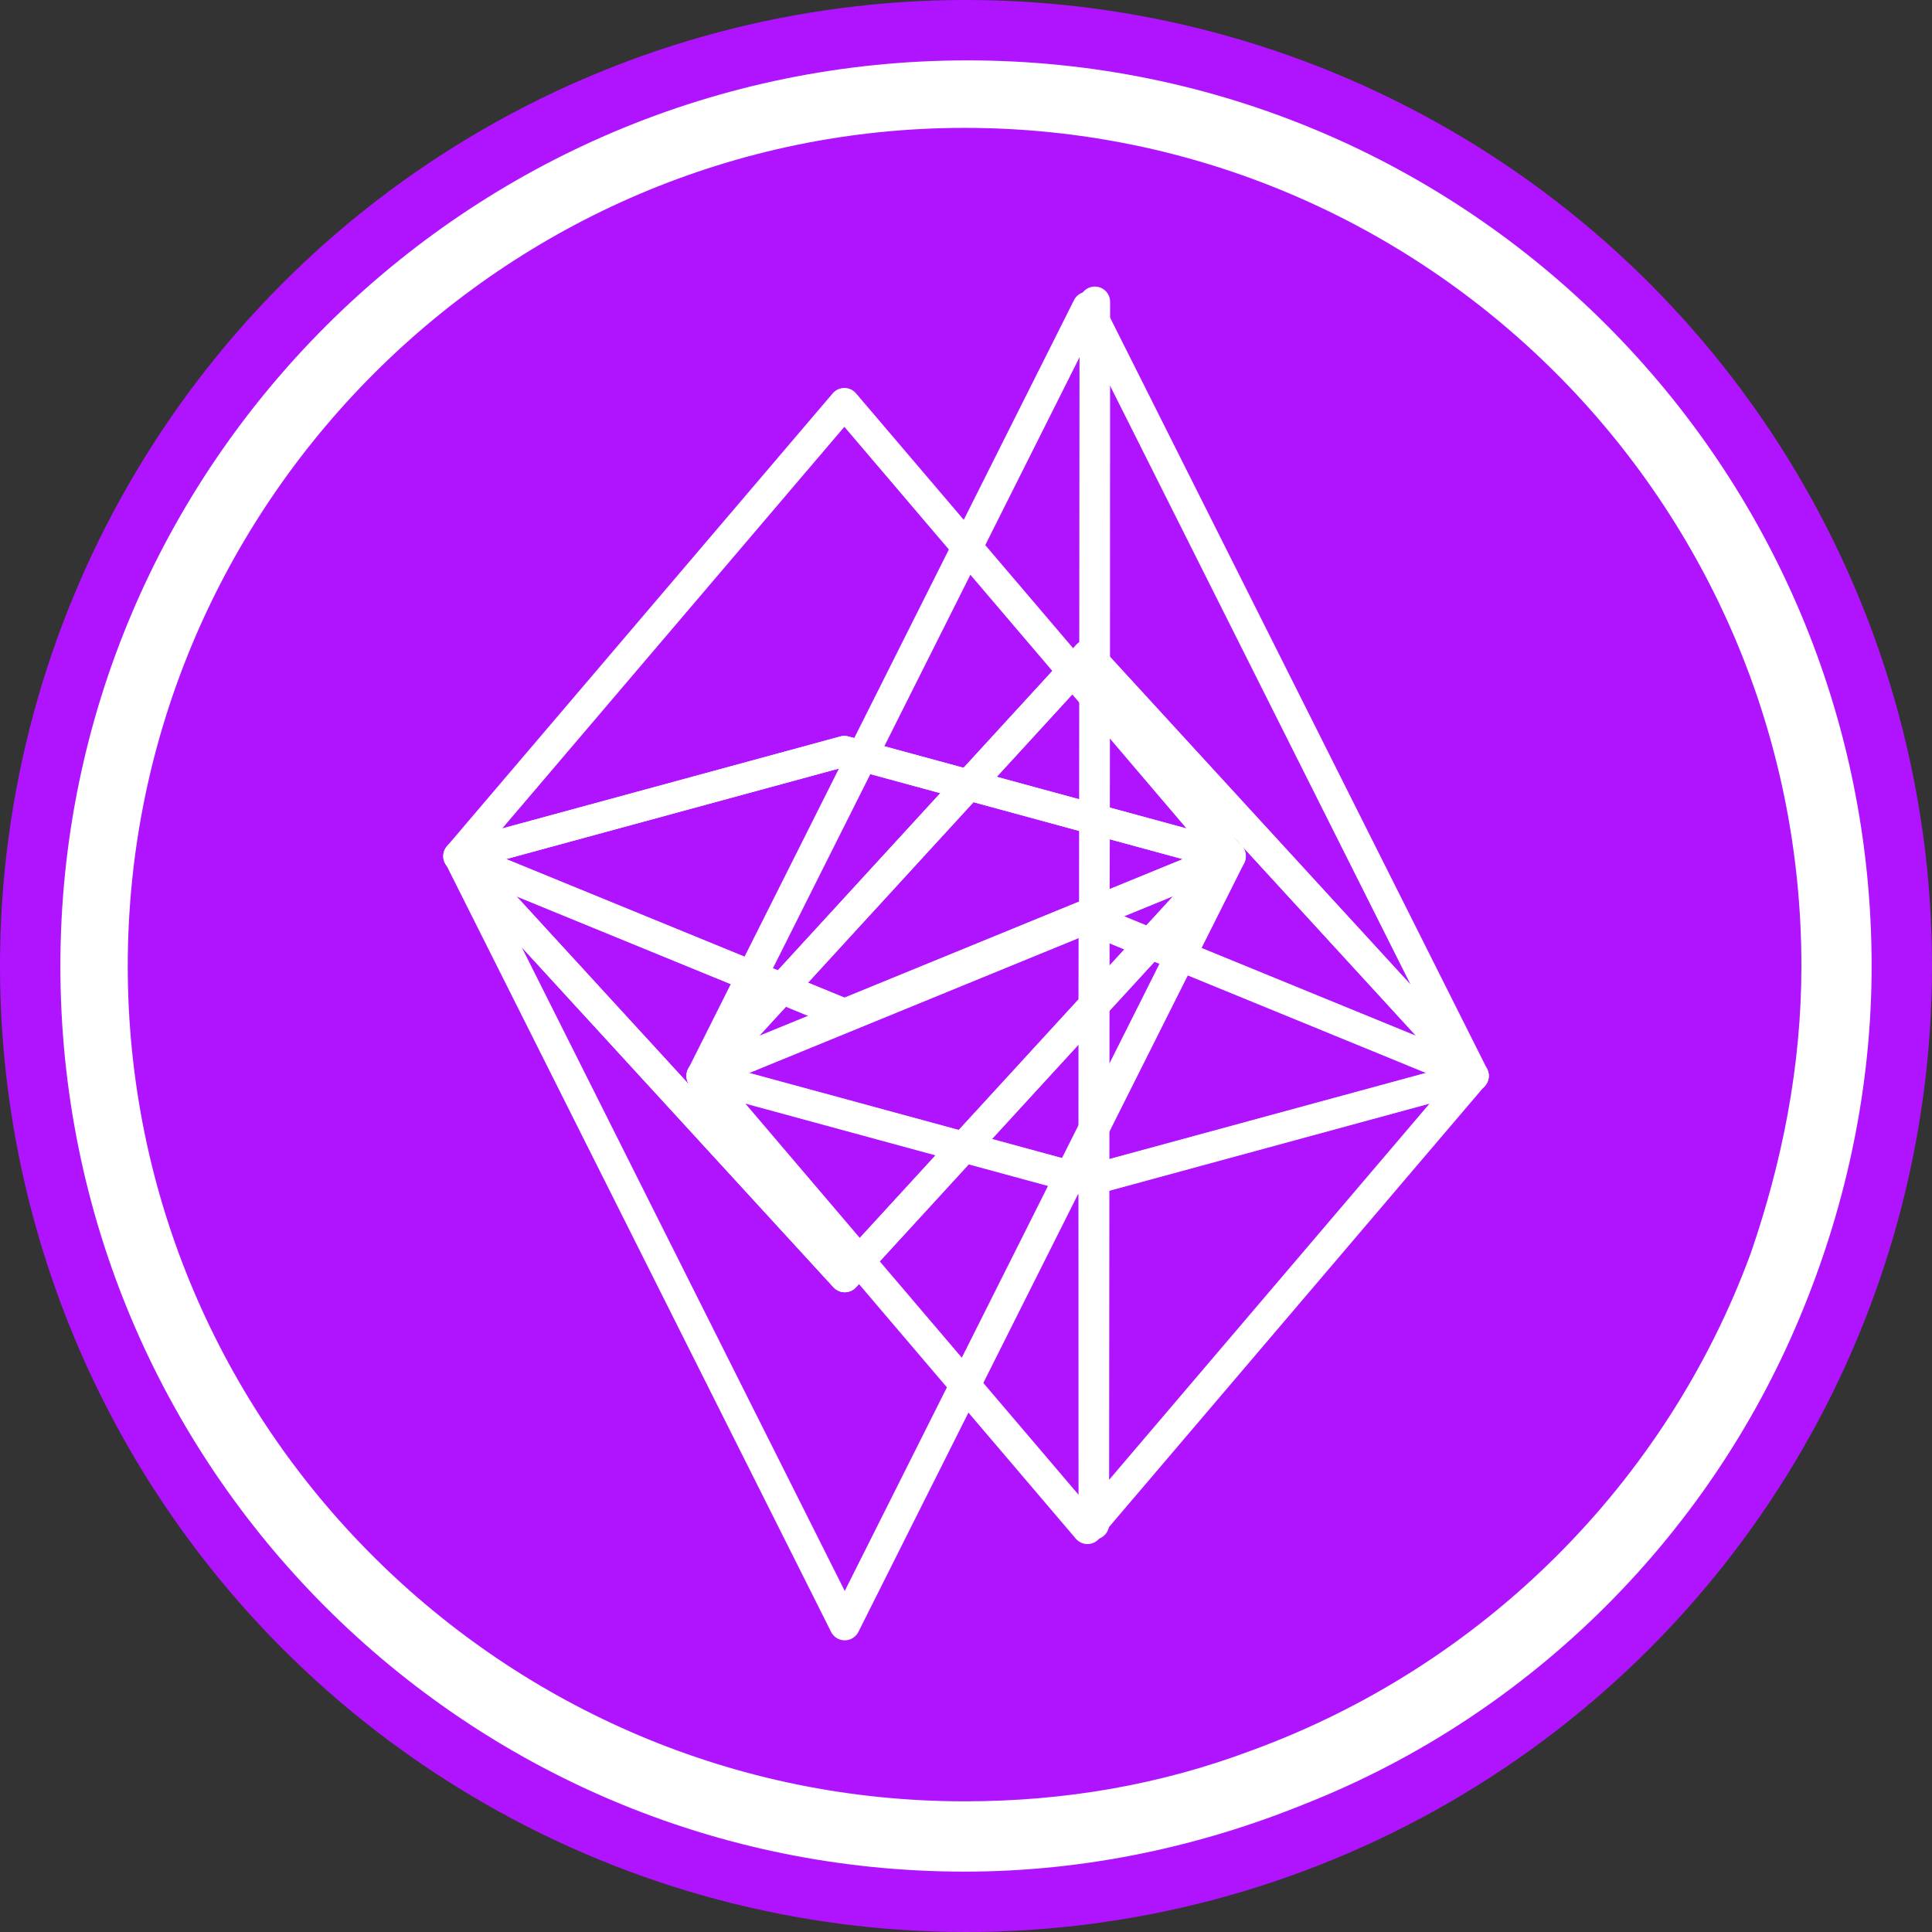 <?xml version="1.0" encoding="UTF-8" standalone="no"?>
<!-- Roman Inozemtsev: https://github.com/mir-one/  -->

<svg
   xmlns:dc="http://purl.org/dc/elements/1.1/"
   xmlns:cc="http://creativecommons.org/ns#"
   xmlns:rdf="http://www.w3.org/1999/02/22-rdf-syntax-ns#"
   xmlns:svg="http://www.w3.org/2000/svg"
   xmlns="http://www.w3.org/2000/svg"
   xmlns:sodipodi="http://sodipodi.sourceforge.net/DTD/sodipodi-0.dtd"
   xmlns:inkscape="http://www.inkscape.org/namespaces/inkscape"
   version="1.1"
   id="Слой_1"
   x="0px"
   y="0px"
   viewBox="0 0 64 64"
   xml:space="preserve"
   sodipodi:docname="wB-bg-MIR.svg"
   inkscape:version="0.92.3 (2405546, 2018-03-11)"
   width="64"
   height="64"><rect x="0" y="0" width="64" height="64" fill="#333333" stroke="none"/><defs
   id="defs17" /><sodipodi:namedview
   pagecolor="#ffffff"
   bordercolor="#666666"
   borderopacity="1"
   objecttolerance="10"
   gridtolerance="10"
   guidetolerance="10"
   inkscape:pageopacity="0"
   inkscape:pageshadow="2"
   inkscape:window-width="1366"
   inkscape:window-height="691"
   id="namedview15"
   showgrid="false"
   inkscape:zoom="3.5223881"
   inkscape:cx="5.4275055"
   inkscape:cy="57.559211"
   inkscape:window-x="0"
   inkscape:window-y="0"
   inkscape:window-maximized="1"
   inkscape:current-layer="Слой_1" />
<style
   type="text/css"
   id="style2">
	.st0{fill:#F79420;}
	.st1{fill:#D57E28;}
	.st2{fill:#FFFFFF;}
</style>

<circle
   style="opacity:1;fill:#b014ff;fill-opacity:1;fill-rule:nonzero;stroke:none;stroke-width:3;stroke-linecap:round;stroke-linejoin:bevel;stroke-miterlimit:4;stroke-dasharray:none;stroke-dashoffset:0;stroke-opacity:1;paint-order:stroke markers fill"
   id="path4778"
   cx="32"
   cy="32"
   r="32" /><path
   style="fill:#ffffff;stroke-width:1"
   d="M 32.047,2 C 15.489,2 2,15.417 2,32.001 2,48.585 15.396,62 31.955,62 c 4,0 7.814,-0.839 11.255,-2.236 C 50.783,56.782 56.777,50.727 59.769,43.274 61.164,39.827 62,36.007 62,32.001 62,15.417 48.605,2 32.047,2 Z m -0.093,2.236 c 15.256,0 27.72,12.392 27.72,27.765 0,3.354 -0.65,6.521 -1.673,9.502 -2.805,7.64 -8.892,13.695 -16.559,16.49 -2.977,1.118 -6.139,1.678 -9.488,1.678 -15.256,0 -27.722,-12.391 -27.722,-27.67 0,-15.279 12.466,-27.765 27.722,-27.765 z"
   id="path4"
   inkscape:connector-curvature="0" /><g
   id="g7964"
   transform="matrix(0.019,0,0,0.019,355.88,-96.056)"
   style="opacity:1;fill:none;stroke:#ffffff;stroke-width:53.283;stroke-linecap:round;stroke-linejoin:round;stroke-miterlimit:4;stroke-dasharray:none;stroke-opacity:1"><path
     id="path7962"
     transform="translate(3987.6,3336.5)"
     d="m -21246,2422.1 -672.67,789.72 672.67,-183.04 672.67,183.04 z"
     inkscape:connector-curvature="0"
     style="opacity:1;fill:none;stroke:#ffffff;stroke-width:53.283;stroke-linecap:round;stroke-linejoin:round;stroke-miterlimit:4;stroke-dasharray:none;stroke-opacity:1" /></g><g
   id="g7968"
   transform="matrix(0.019,0,0,0.019,355.88,-96.056)"
   style="opacity:1;fill:none;stroke:#ffffff;stroke-width:53.283;stroke-linecap:round;stroke-linejoin:round;stroke-miterlimit:4;stroke-dasharray:none;stroke-opacity:1"><path
     id="path7966"
     transform="translate(3987.6,3336.5)"
     d="m -21246,3028.8 -672.67,183.04 672.67,275.47 672.67,-275.47 z"
     inkscape:connector-curvature="0"
     style="opacity:1;fill:none;stroke:#ffffff;stroke-width:53.283;stroke-linecap:round;stroke-linejoin:round;stroke-miterlimit:4;stroke-dasharray:none;stroke-opacity:1" /></g><g
   id="g7972"
   transform="matrix(0.019,0,0,0.019,355.88,-96.056)"
   style="opacity:1;fill:none;stroke:#ffffff;stroke-width:53.283;stroke-linecap:round;stroke-linejoin:round;stroke-miterlimit:4;stroke-dasharray:none;stroke-opacity:1"><path
     id="path7970"
     transform="translate(3987.6,3336.5)"
     d="m -21918,3211.8 672.67,733.65 672.67,-733.65 -672.67,275.47 z"
     inkscape:connector-curvature="0"
     style="opacity:1;fill:none;stroke:#ffffff;stroke-width:53.283;stroke-linecap:round;stroke-linejoin:round;stroke-miterlimit:4;stroke-dasharray:none;stroke-opacity:1" /></g><g
   id="g7976"
   transform="matrix(0.019,0,0,0.019,355.88,-96.056)"
   style="opacity:1;fill:none;stroke:#ffffff;stroke-width:53.283;stroke-linecap:round;stroke-linejoin:round;stroke-miterlimit:4;stroke-dasharray:none;stroke-opacity:1"><path
     id="path7974"
     transform="translate(3987.6,3336.5)"
     d="m -21918,3211.8 672.67,1340.5 672.67,-1340.5 -672.67,733.65 z"
     inkscape:connector-curvature="0"
     style="opacity:1;fill:none;stroke:#ffffff;stroke-width:53.283;stroke-linecap:round;stroke-linejoin:round;stroke-miterlimit:4;stroke-dasharray:none;stroke-opacity:1" /></g><g
   id="g7980"
   transform="matrix(-0.019,0,0,-0.019,-291.872,160.056)"
   style="opacity:1;fill:none;stroke:#ffffff;stroke-width:53.283;stroke-linecap:round;stroke-linejoin:round;stroke-miterlimit:4;stroke-dasharray:none;stroke-opacity:1"><path
     id="path7978"
     transform="rotate(180,-20190,5176.7)"
     d="m -23795,3805.1 672.67,789.72 672.67,-789.72 -672.67,183.04 z"
     inkscape:connector-curvature="0"
     style="opacity:1;fill:none;stroke:#ffffff;stroke-width:53.283;stroke-linecap:round;stroke-linejoin:round;stroke-miterlimit:4;stroke-dasharray:none;stroke-opacity:1" /></g><g
   id="g7984"
   transform="matrix(-0.019,0,0,-0.019,-291.872,160.056)"
   style="opacity:0.6;fill:none;stroke:#ffffff;stroke-width:53.283;stroke-linecap:round;stroke-linejoin:round;stroke-miterlimit:4;stroke-dasharray:none;stroke-opacity:1"><path
     id="path7982"
     transform="rotate(180,-20190,5176.7)"
     d="m -23122,3529.7 -672.67,275.47 672.67,183.04 672.67,-183.04 z"
     inkscape:connector-curvature="0"
     style="opacity:1;fill:none;stroke:#ffffff;stroke-width:53.283;stroke-linecap:round;stroke-linejoin:round;stroke-miterlimit:4;stroke-dasharray:none;stroke-opacity:1" /></g><g
   id="g7988"
   transform="matrix(-0.019,0,0,-0.019,-291.872,160.056)"
   style="opacity:1;fill:none;stroke:#ffffff;stroke-width:53.283;stroke-linecap:round;stroke-linejoin:round;stroke-miterlimit:4;stroke-dasharray:none;stroke-opacity:1"><path
     id="path7986"
     transform="rotate(180,-20190,5176.7)"
     d="m -23122,3071.5 -672.67,733.65 672.67,-275.47 672.67,275.47 z"
     inkscape:connector-curvature="0"
     style="opacity:1;fill:none;stroke:#ffffff;stroke-width:53.283;stroke-linecap:round;stroke-linejoin:round;stroke-miterlimit:4;stroke-dasharray:none;stroke-opacity:1" /></g><g
   id="g7992"
   transform="matrix(-0.019,0,0,-0.019,-291.872,160.056)"
   style="opacity:1;fill:none;stroke:#ffffff;stroke-width:53.283;stroke-linecap:round;stroke-linejoin:round;stroke-miterlimit:4;stroke-dasharray:none;stroke-opacity:1"><path
     id="path7990"
     transform="rotate(180,-20190,5176.7)"
     d="m -23122,2464.6 -672.67,1340.5 672.67,-733.65 672.67,733.65 z"
     inkscape:connector-curvature="0"
     style="opacity:1;fill:none;stroke:#ffffff;stroke-width:53.283;stroke-linecap:round;stroke-linejoin:round;stroke-miterlimit:4;stroke-dasharray:none;stroke-opacity:1" /></g><g
   id="g7992-3"
   transform="matrix(-0.019,0,0,-0.019,-311.12,173.784)"
   style="opacity:1;fill:none;stroke:#ffffff;stroke-width:53.283;stroke-linecap:round;stroke-linejoin:round;stroke-miterlimit:4;stroke-dasharray:none;stroke-opacity:1"><path
     id="path7990-6"
     transform="rotate(180,-20190,5176.7)"
     d="m -22096.439,1733.125 -1.78,2131.311 c -0.67,-2130.2 1.45,-1.091 1.78,-2131.311 z"
     inkscape:connector-curvature="0"
     style="opacity:1;fill:none;stroke:#ffffff;stroke-width:53.283;stroke-linecap:round;stroke-linejoin:round;stroke-miterlimit:4;stroke-dasharray:none;stroke-opacity:1"
     sodipodi:nodetypes="ccc" /></g></svg>